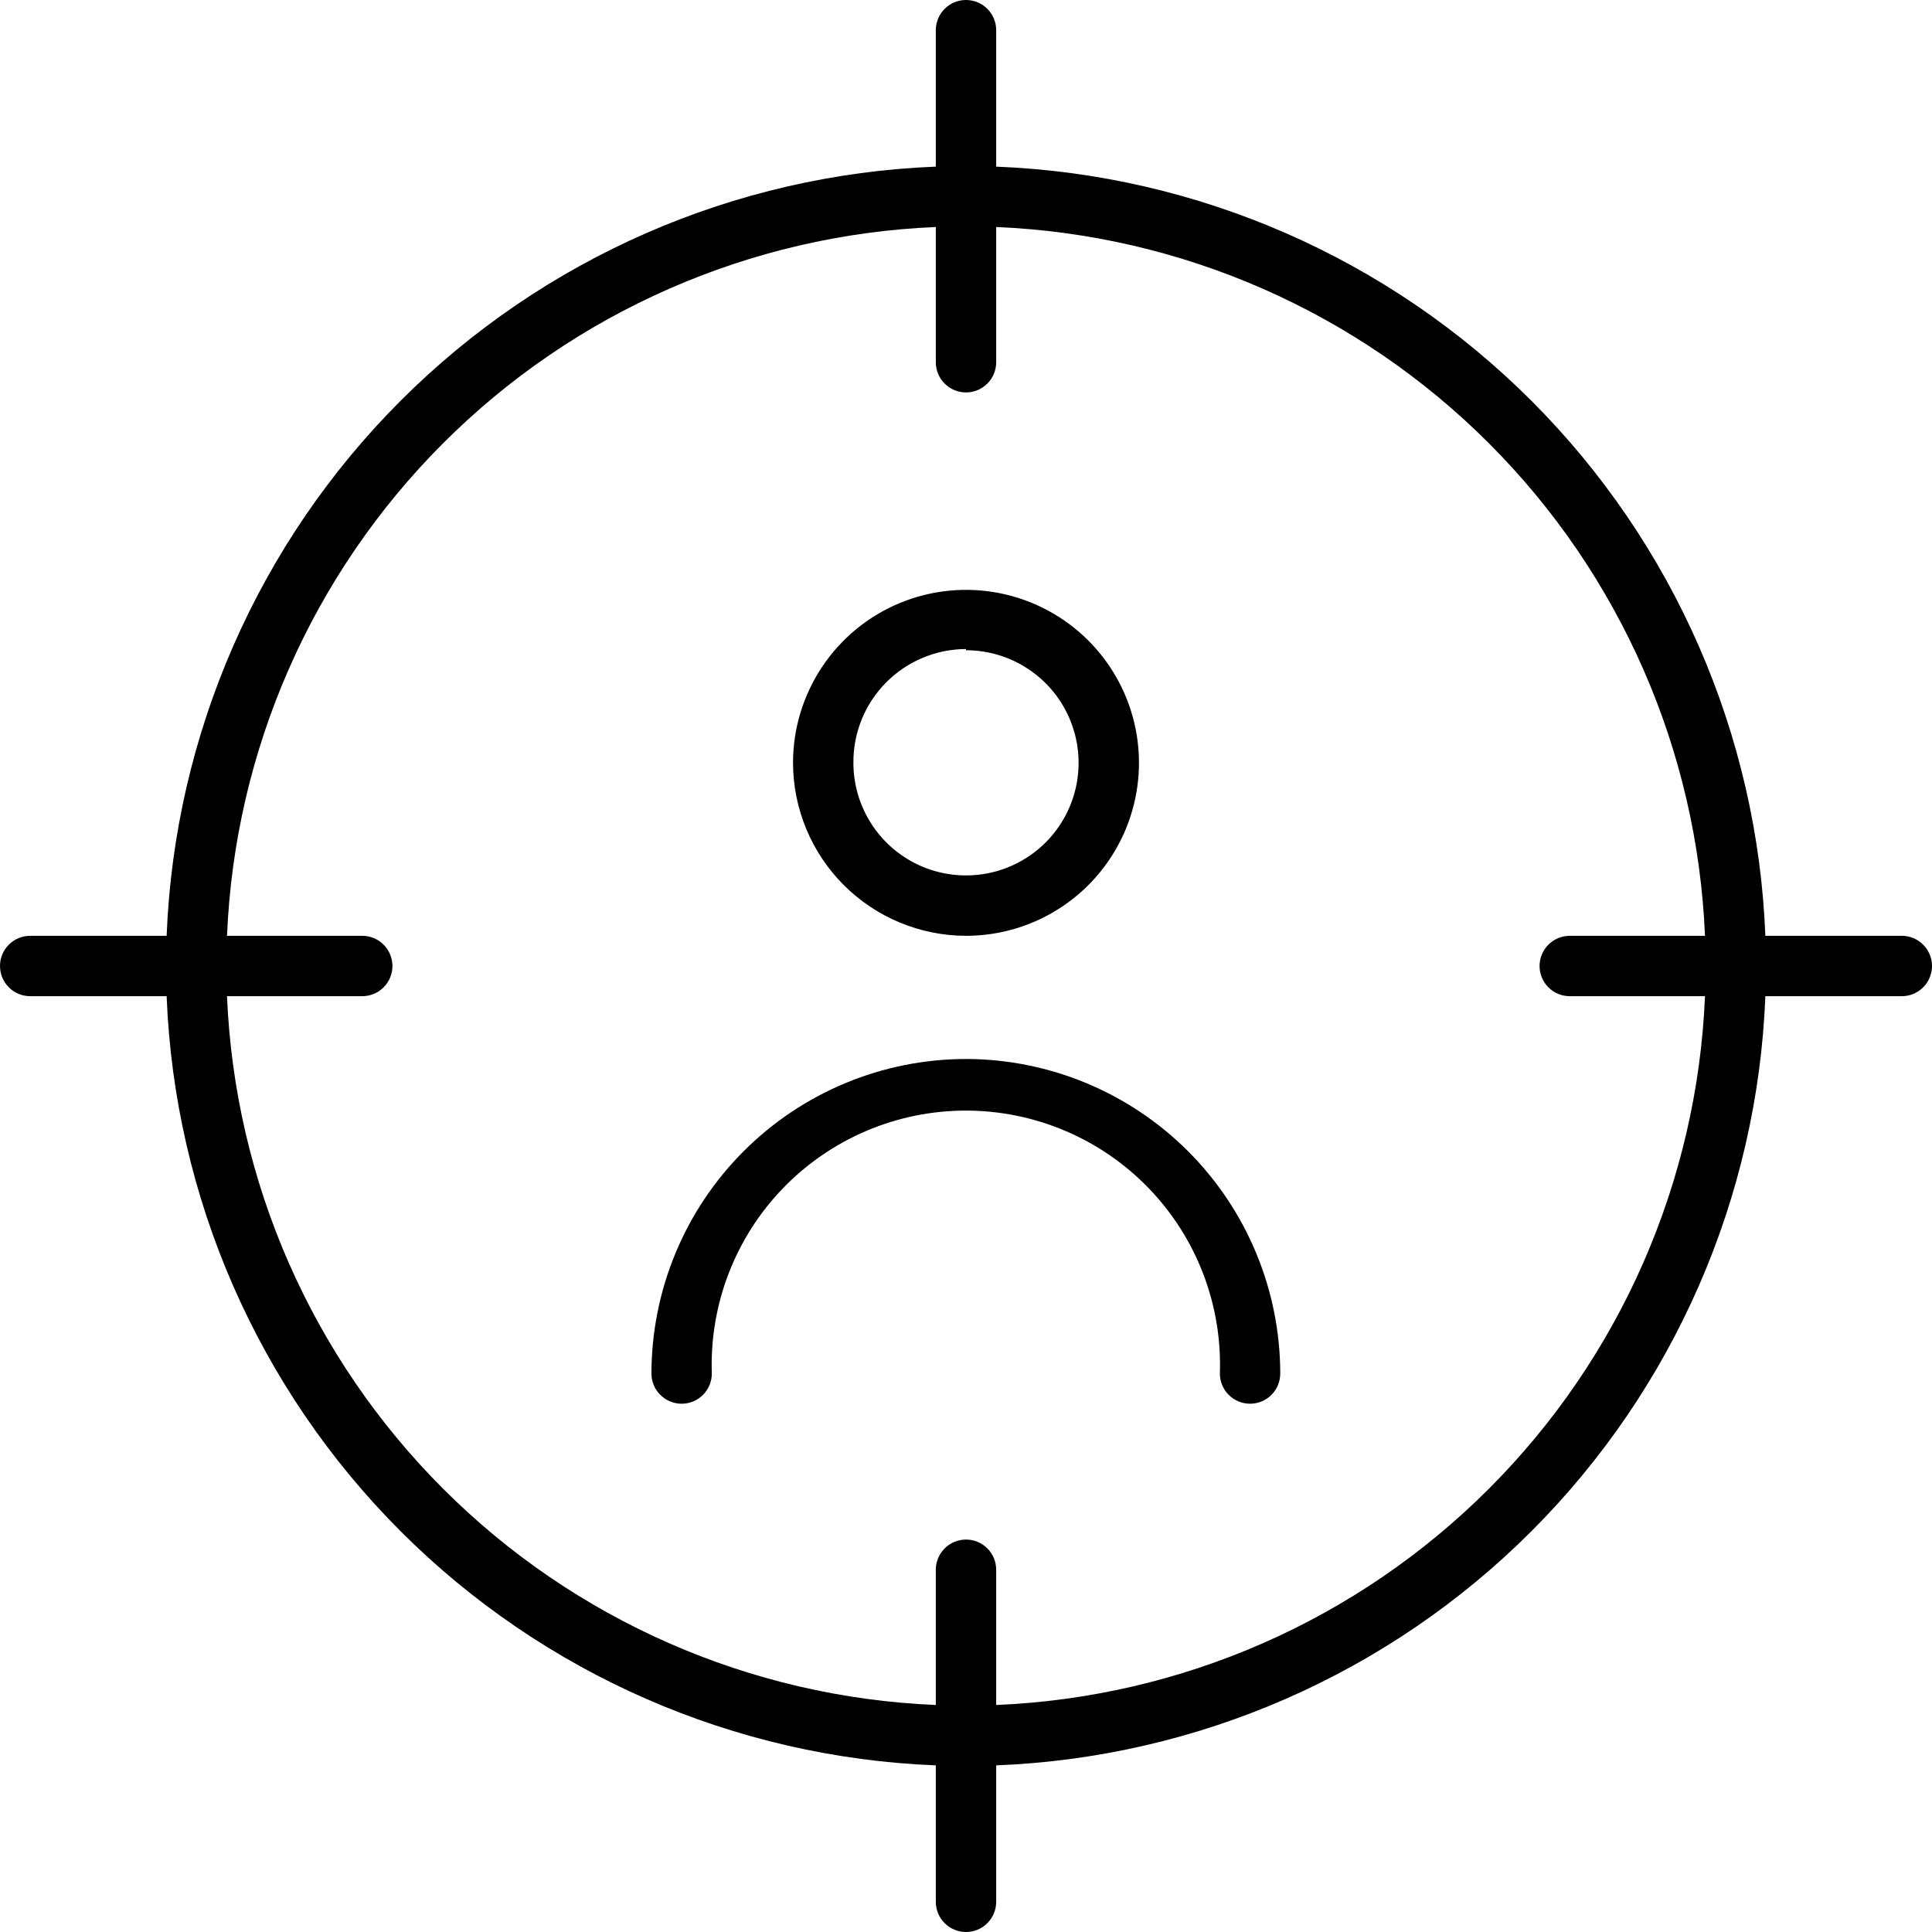 <svg width="64" height="64" viewBox="0 0 64 64" fill="none" xmlns="http://www.w3.org/2000/svg">
<g clip-path="url(#clip0_5521_2249)">
<path d="M32 31C33.133 31 34.241 30.664 35.183 30.034C36.126 29.405 36.86 28.51 37.294 27.463C37.727 26.416 37.841 25.264 37.62 24.152C37.399 23.041 36.853 22.02 36.052 21.218C35.25 20.417 34.229 19.871 33.118 19.65C32.006 19.429 30.854 19.543 29.807 19.976C28.76 20.41 27.865 21.144 27.236 22.087C26.606 23.029 26.27 24.137 26.27 25.27C26.273 26.789 26.877 28.245 27.951 29.319C29.025 30.393 30.481 30.997 32 31ZM32 21.54C32.738 21.54 33.459 21.759 34.072 22.169C34.686 22.578 35.164 23.161 35.446 23.843C35.728 24.524 35.802 25.274 35.658 25.998C35.514 26.721 35.159 27.386 34.638 27.908C34.116 28.429 33.451 28.784 32.728 28.928C32.004 29.072 31.254 28.998 30.573 28.716C29.891 28.434 29.308 27.956 28.899 27.342C28.489 26.729 28.27 26.008 28.27 25.27C28.266 24.777 28.36 24.288 28.545 23.832C28.731 23.375 29.005 22.96 29.351 22.61C29.698 22.259 30.11 21.981 30.565 21.791C31.02 21.6 31.507 21.501 32 21.5V21.54Z" fill="black"/>
<path d="M32 35.08C29.237 35.083 26.588 36.181 24.635 38.135C22.681 40.089 21.583 42.737 21.58 45.5C21.58 45.765 21.685 46.02 21.873 46.207C22.061 46.395 22.315 46.5 22.58 46.5C22.845 46.5 23.1 46.395 23.287 46.207C23.475 46.02 23.58 45.765 23.58 45.5C23.541 44.371 23.73 43.245 24.135 42.19C24.541 41.135 25.154 40.172 25.939 39.36C26.725 38.547 27.666 37.9 28.706 37.459C29.746 37.017 30.865 36.79 31.995 36.79C33.125 36.79 34.244 37.017 35.284 37.459C36.325 37.9 37.265 38.547 38.051 39.36C38.836 40.172 39.45 41.135 39.855 42.19C40.26 43.245 40.449 44.371 40.41 45.5C40.41 45.765 40.515 46.02 40.703 46.207C40.891 46.395 41.145 46.5 41.41 46.5C41.675 46.5 41.93 46.395 42.117 46.207C42.305 46.02 42.41 45.765 42.41 45.5C42.407 42.739 41.31 40.092 39.359 38.139C37.407 36.185 34.761 35.085 32 35.08Z" fill="black"/>
<path d="M63 31H58.48C58.218 24.326 55.45 17.996 50.727 13.273C46.004 8.55 39.674 5.782 33 5.52V1C33 0.735 32.895 0.48 32.707 0.293C32.52 0.105 32.265 0 32 0C31.735 0 31.48 0.105 31.293 0.293C31.105 0.48 31 0.735 31 1V5.52C24.326 5.782 17.996 8.55 13.273 13.273C8.55 17.996 5.782 24.326 5.52 31H1C0.735 31 0.48 31.105 0.293 31.293C0.105 31.48 0 31.735 0 32C0 32.265 0.105 32.52 0.293 32.707C0.48 32.895 0.735 33 1 33H5.52C5.782 39.674 8.55 46.004 13.273 50.727C17.996 55.45 24.326 58.218 31 58.48V63C31 63.265 31.105 63.52 31.293 63.707C31.48 63.895 31.735 64 32 64C32.265 64 32.52 63.895 32.707 63.707C32.895 63.52 33 63.265 33 63V58.48C39.674 58.218 46.004 55.45 50.727 50.727C55.45 46.004 58.218 39.674 58.48 33H63C63.265 33 63.52 32.895 63.707 32.707C63.895 32.52 64 32.265 64 32C64 31.735 63.895 31.48 63.707 31.293C63.52 31.105 63.265 31 63 31ZM33 56.48V52C33 51.735 32.895 51.48 32.707 51.293C32.52 51.105 32.265 51 32 51C31.735 51 31.48 51.105 31.293 51.293C31.105 51.48 31 51.735 31 52V56.48C24.855 56.224 19.03 53.669 14.681 49.319C10.331 44.97 7.776 39.145 7.52 33H12C12.265 33 12.52 32.895 12.707 32.707C12.895 32.52 13 32.265 13 32C13 31.735 12.895 31.48 12.707 31.293C12.52 31.105 12.265 31 12 31H7.52C7.776 24.855 10.331 19.03 14.681 14.681C19.03 10.331 24.855 7.776 31 7.52V12C31 12.265 31.105 12.52 31.293 12.707C31.48 12.895 31.735 13 32 13C32.265 13 32.52 12.895 32.707 12.707C32.895 12.52 33 12.265 33 12V7.52C39.145 7.776 44.97 10.331 49.319 14.681C53.669 19.03 56.224 24.855 56.48 31H52C51.735 31 51.48 31.105 51.293 31.293C51.105 31.48 51 31.735 51 32C51 32.265 51.105 32.52 51.293 32.707C51.48 32.895 51.735 33 52 33H56.48C56.224 39.145 53.669 44.97 49.319 49.319C44.97 53.669 39.145 56.224 33 56.48Z" fill="black"/>
</g>
<defs>
<clipPath id="clip0_5521_2249">
<rect width="64" height="64" fill="white"/>
</clipPath>
</defs>
</svg>
